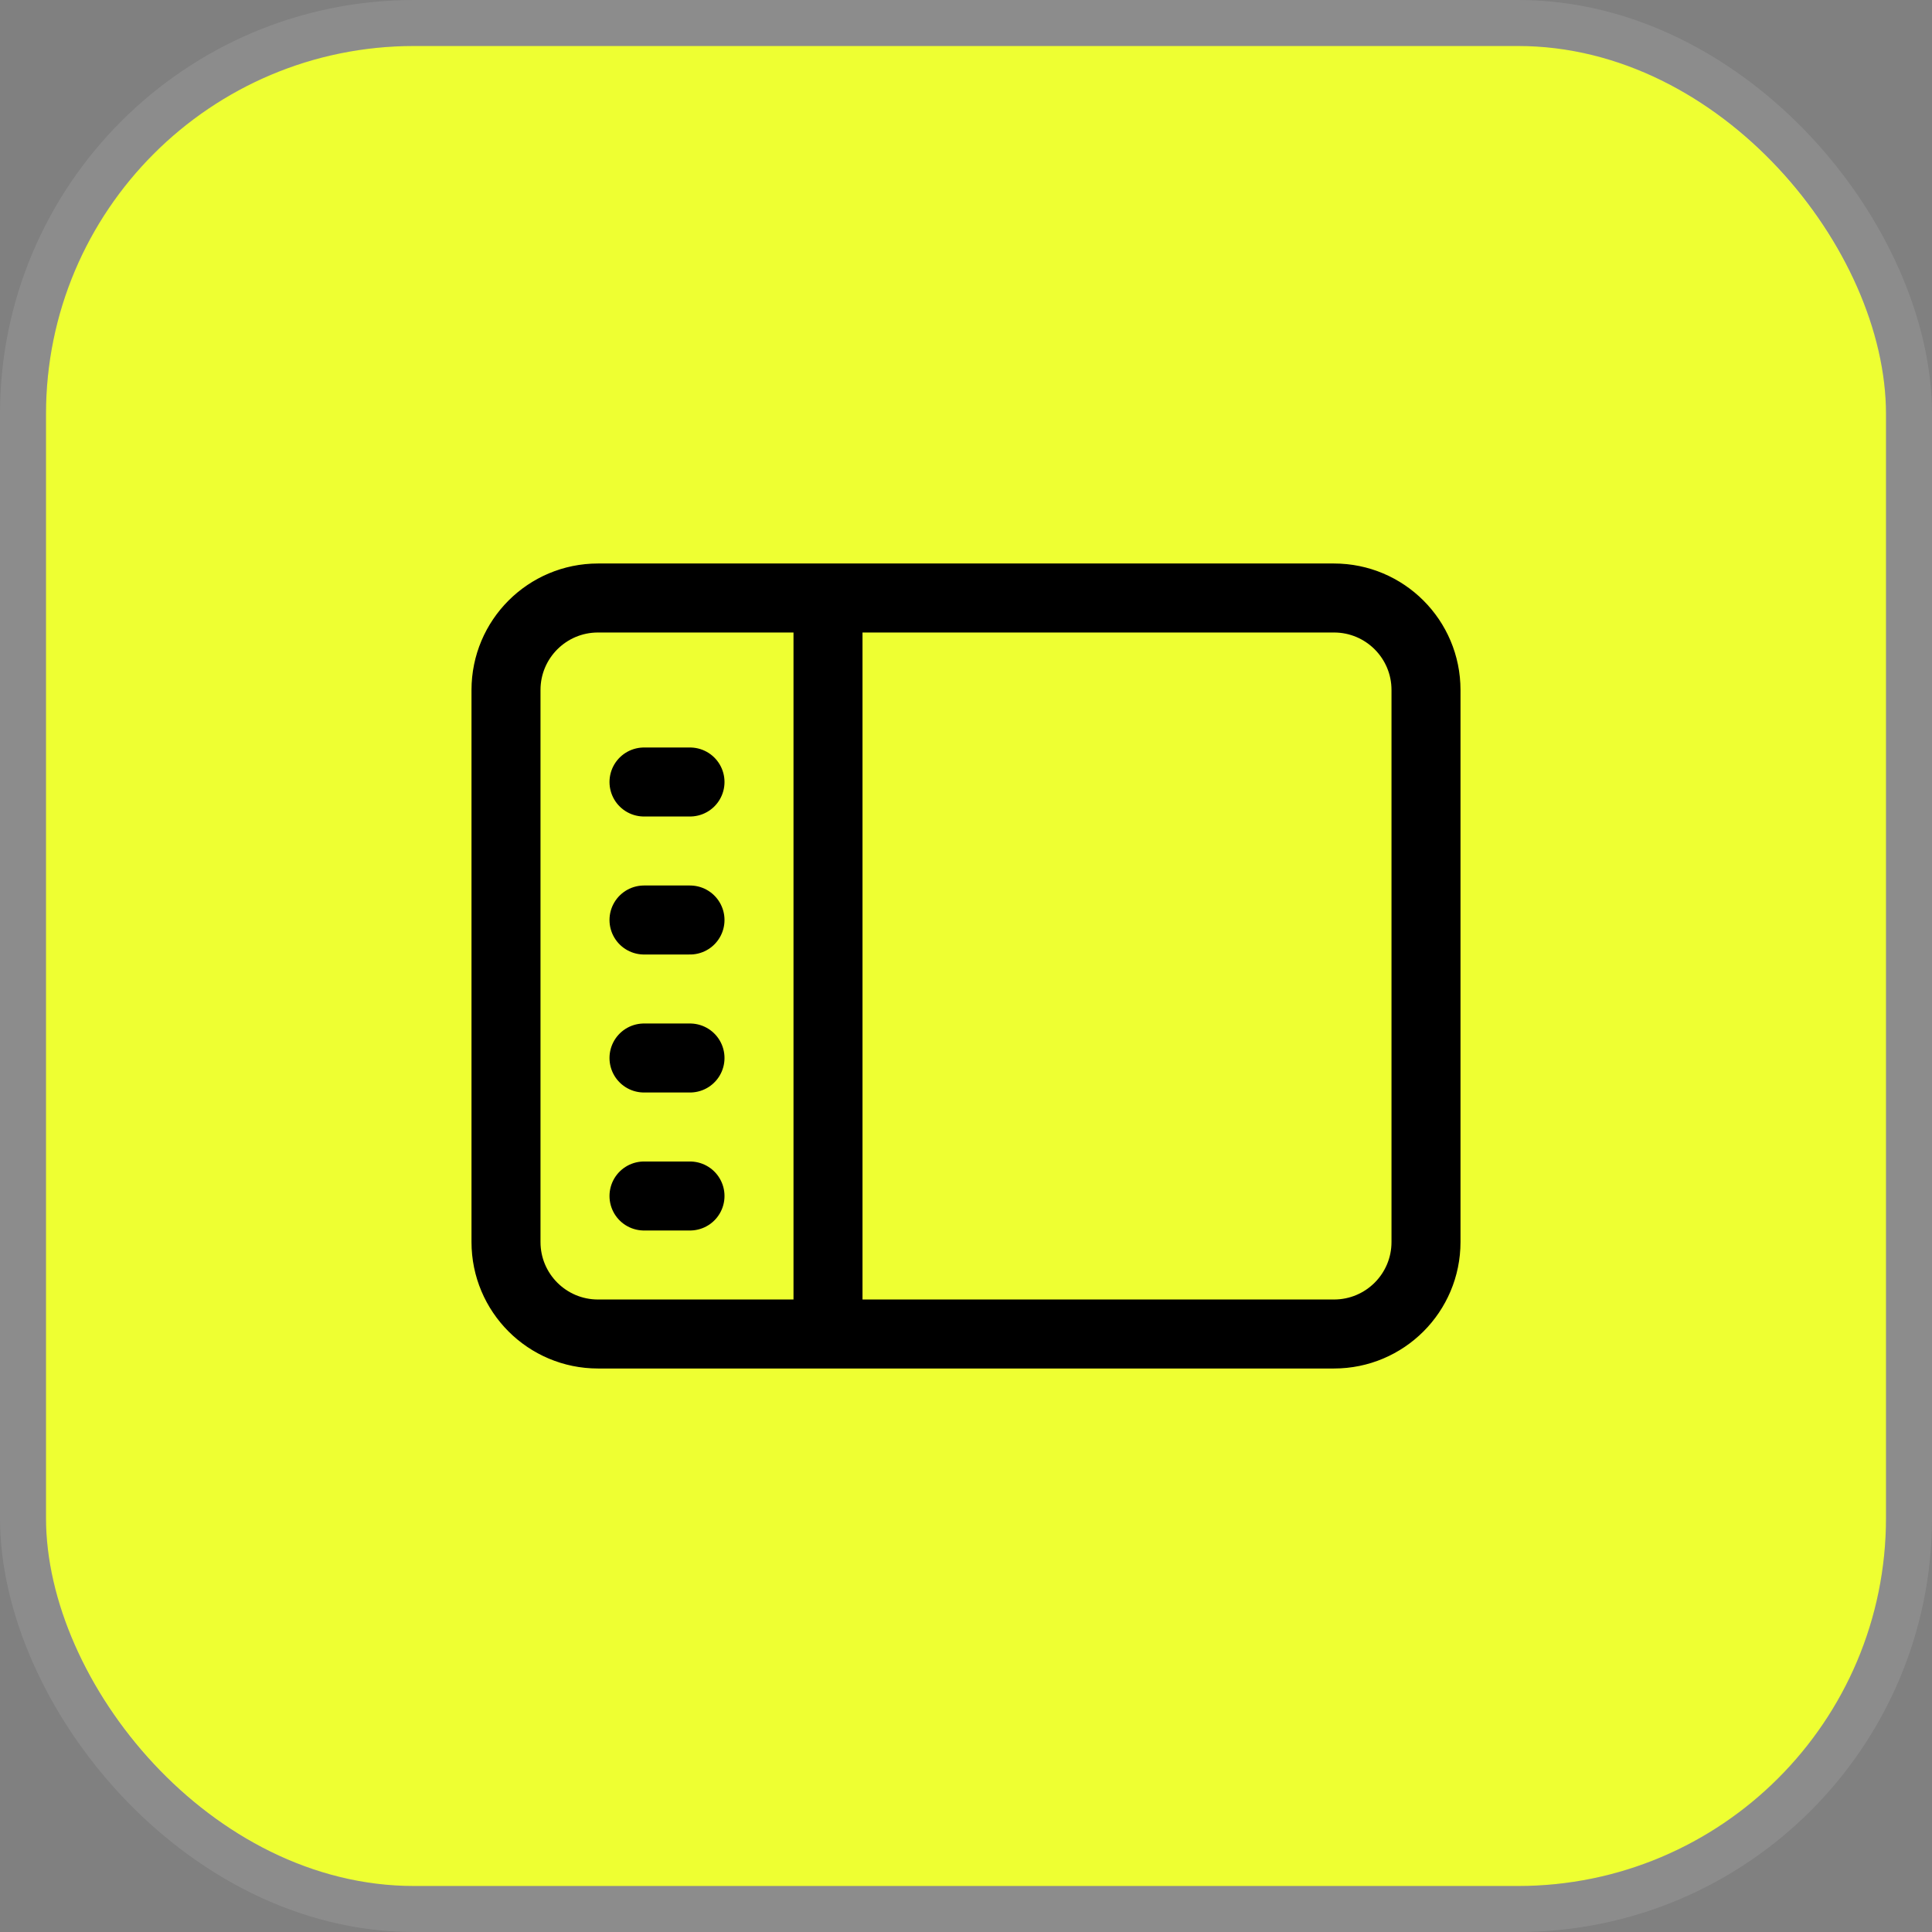 <svg width="42" height="42" viewBox="0 0 42 42" fill="none" xmlns="http://www.w3.org/2000/svg">
<rect x="0" y="0" width="42" height="42" fill="#808080" stroke="none"/>
<rect x="1" y="1" width="40" height="40" rx="8" fill="#EEFF32"/>
<rect x="0.5" y="0.5" width="41" height="41" rx="8.5" stroke="white" stroke-opacity="0.1"/>
<path d="M18 13H13C11.895 13 11 13.895 11 15V27C11 28.105 11.895 29 13 29H18M18 13V29M18 13H29C30.105 13 31 13.895 31 15V27C31 28.105 30.105 29 29 29H18M14 17H15M14 20H15M14 23H15M14 26H15" stroke="black" stroke-width="1.5" stroke-linecap="round"/>
</svg>
